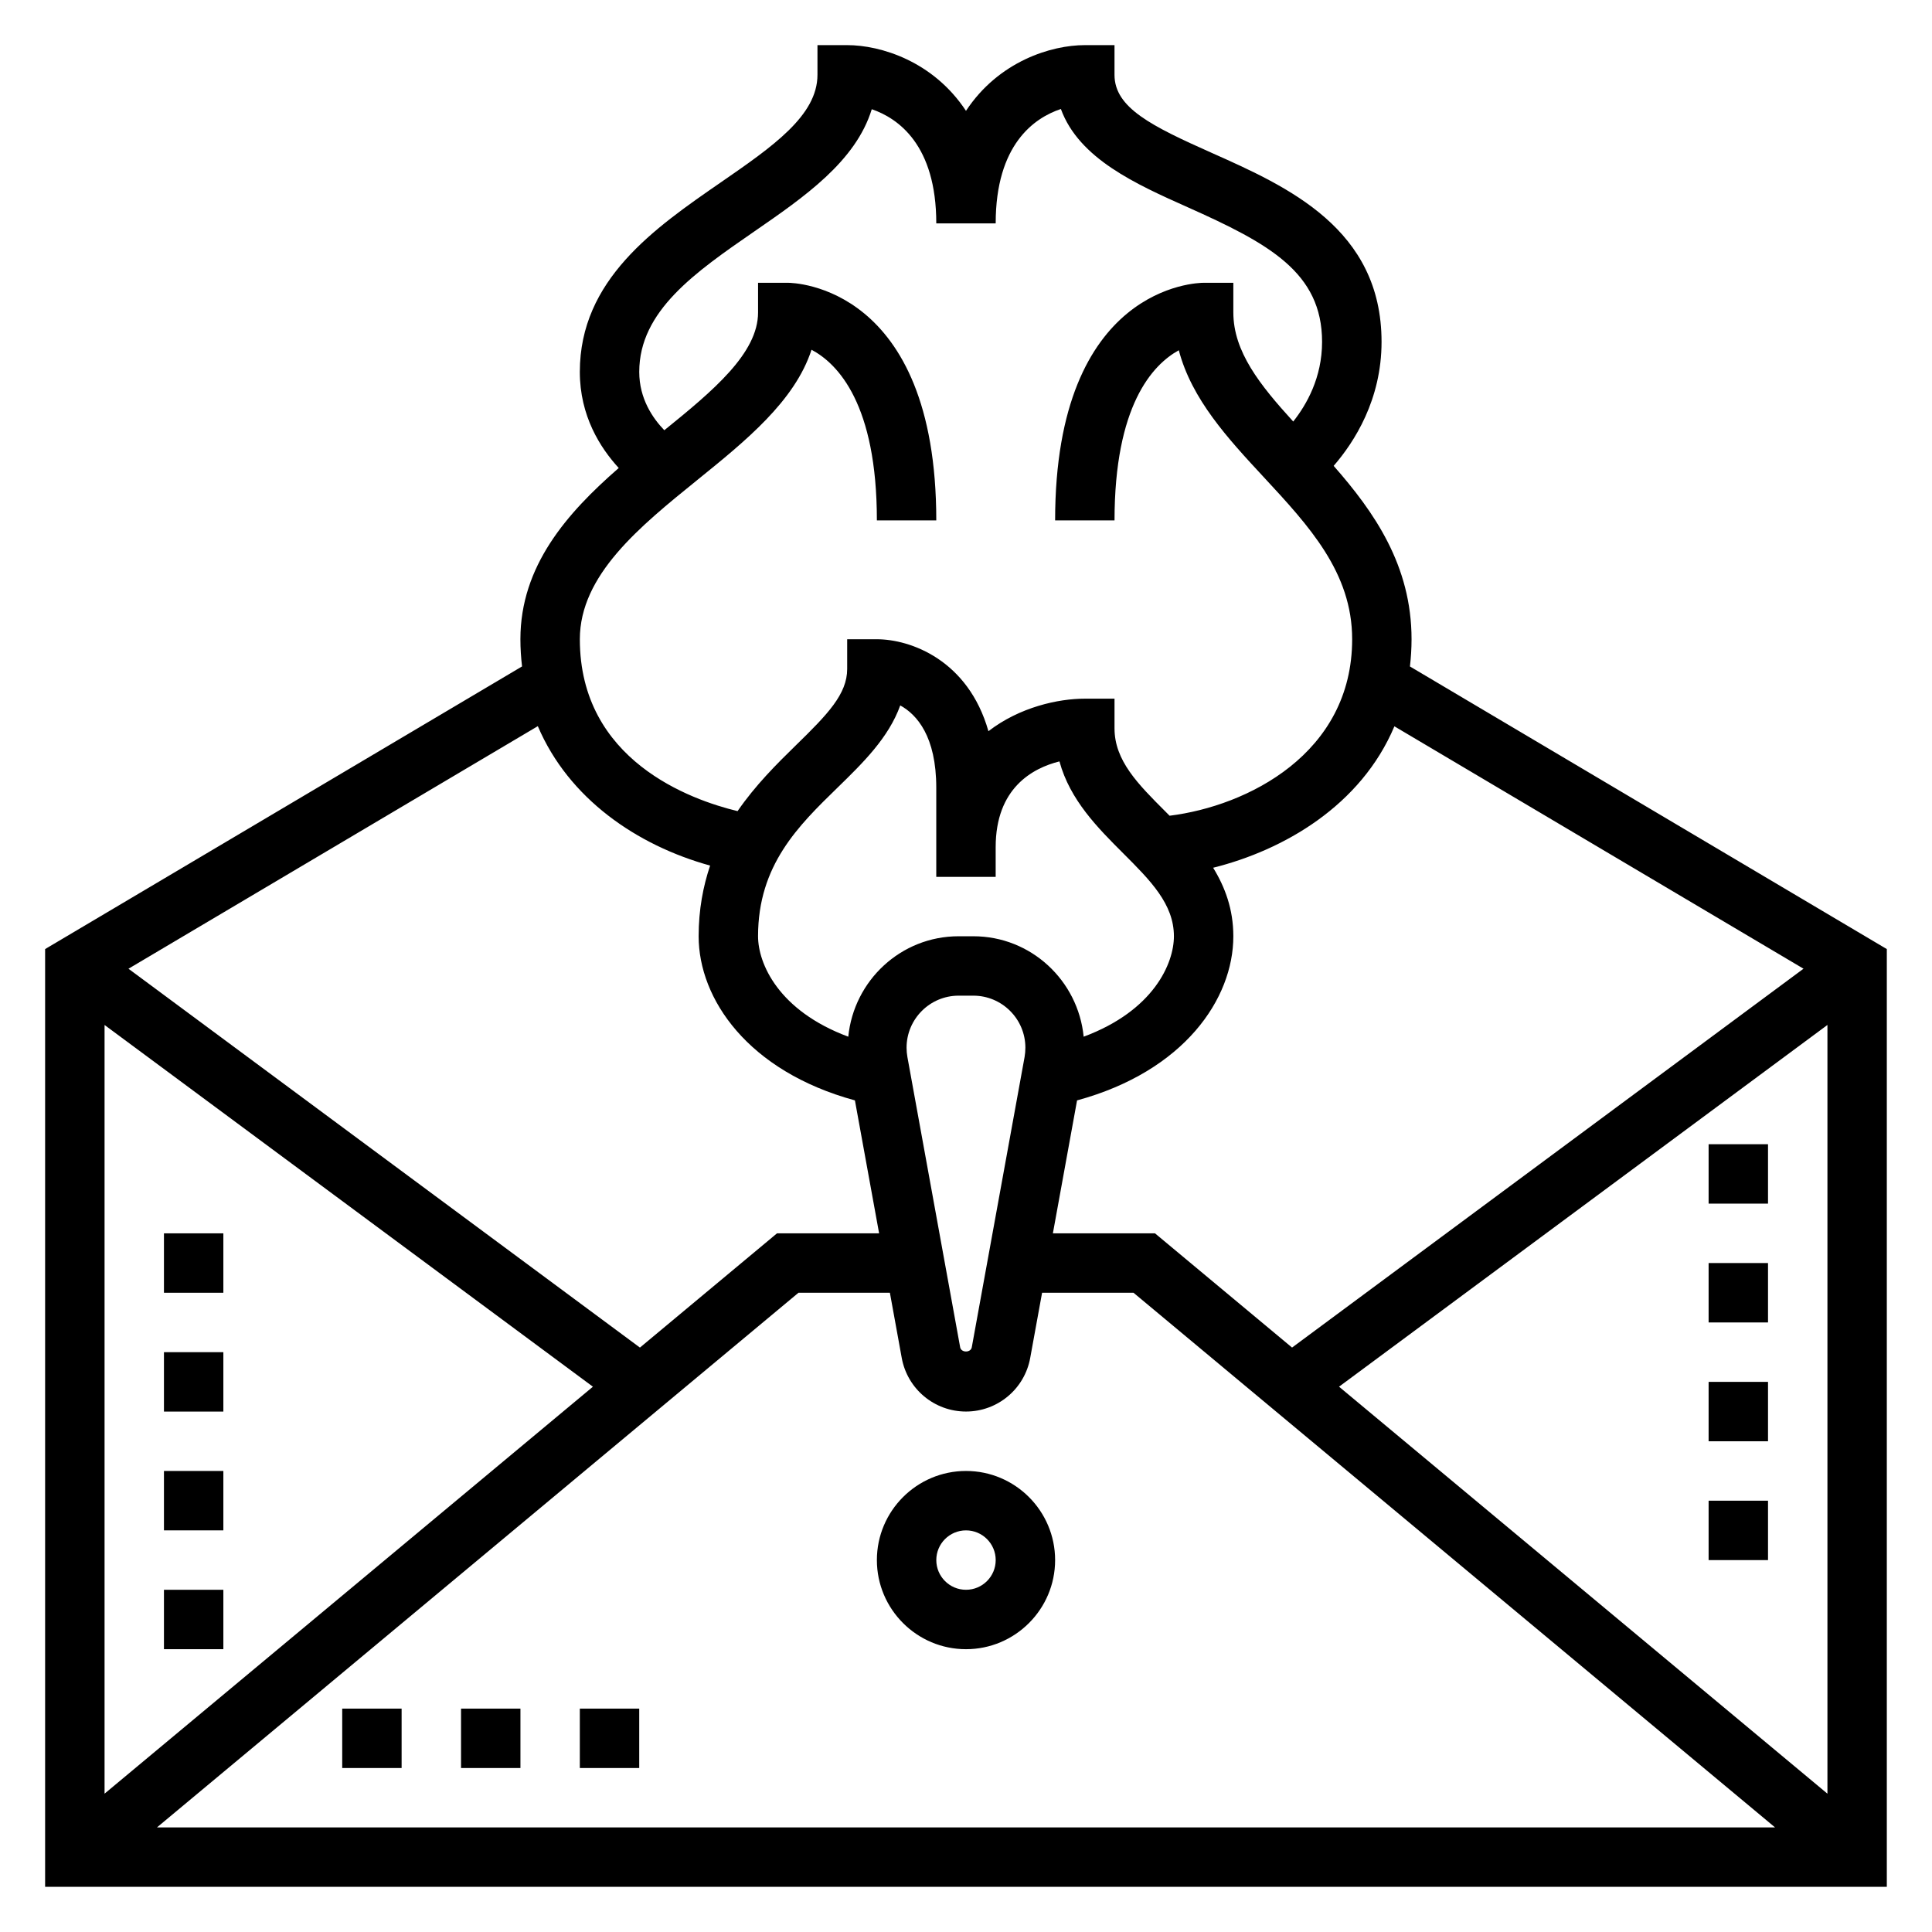 <?xml version="1.0" encoding="UTF-8"?>
<!-- Uploaded to: ICON Repo, www.svgrepo.com, Generator: ICON Repo Mixer Tools -->
<svg fill="#000000" width="800px" height="800px" version="1.1" viewBox="144 144 512 512" xmlns="http://www.w3.org/2000/svg">
 <g>
  <path d="m400 533.82c-13.02 0-23.617 10.598-23.617 23.617 0 13.02 10.598 23.617 23.617 23.617s23.617-10.598 23.617-23.617c-0.004-13.023-10.598-23.617-23.617-23.617zm0 31.488c-4.344 0-7.871-3.527-7.871-7.871s3.527-7.871 7.871-7.871 7.871 3.527 7.871 7.871-3.527 7.871-7.871 7.871z"/>
  <path d="m517.65 320.62c0.262-2.332 0.426-4.723 0.426-7.219 0-19.578-9.918-33.738-20.641-45.941 5.488-6.336 12.691-17.539 12.691-32.867 0-29.992-24.906-41.117-44.926-50.043-16.027-7.144-25.844-11.98-25.844-20.719v-7.871h-7.871c-8.848 0-22.789 4.234-31.488 17.414-8.699-13.18-22.641-17.414-31.488-17.414h-7.871v7.871c0 10.809-11.902 19.035-25.688 28.551-17.477 12.07-37.289 25.754-37.289 50.172 0 11.652 5.383 20.098 10.312 25.473-13.738 11.965-26.059 25.969-26.059 45.375 0 2.481 0.164 4.871 0.434 7.211l-126.39 74.902v248.51h488.07v-248.51zm-216.52 190.87-129.42 107.85v-203.71zm54.484-24.906h24.215l3.141 17.277c1.496 8.238 8.664 14.211 17.027 14.211 8.359 0 15.531-5.977 17.02-14.211l3.148-17.277h24.215l170.03 141.7-428.82 0.004zm-10.723-94.465c0-18.863 10.691-29.285 21.035-39.359 6.699-6.527 13.57-13.227 16.648-21.82 4.414 2.434 9.547 8.203 9.547 21.82v23.617h15.742v-7.871c0-15.633 9.754-20.941 16.902-22.727 2.793 10.266 10.195 17.656 16.895 24.355 7.211 7.211 13.438 13.438 13.438 21.984 0 7.18-5.344 19.703-23.914 26.617-1.488-14.895-13.957-26.617-29.238-26.617h-3.906c-15.281 0-27.75 11.723-29.238 26.617-18.566-6.91-23.91-19.438-23.91-26.617zm56.641 108.93c-0.277 1.48-2.793 1.48-3.078 0l-13.98-76.918c-0.145-0.816-0.223-1.652-0.223-2.477 0-7.606 6.188-13.793 13.793-13.793h3.906c7.602 0 13.789 6.188 13.789 13.793 0 0.828-0.078 1.66-0.211 2.465zm97.328 10.438 129.43-95.863v203.72zm123.09-110.77-135.54 100.4-36.328-30.273h-27.055l6.406-35.227c28.41-7.754 41.414-26.934 41.414-43.496 0-7.141-2.188-13.02-5.352-18.16 18.727-4.668 39.18-16.469 48.035-37.48zm-293.09-129.57c12.715-10.289 25.773-20.844 30.203-34.465 7.039 3.742 17.32 14.469 17.32 45.234h15.742c0-62.262-37.754-62.977-39.359-62.977h-7.871v7.871c0 10.801-11.918 20.742-24.844 31.203-3.039-3.152-6.644-8.34-6.644-15.457 0-16.16 14.816-26.387 30.488-37.219 13.258-9.148 26.883-18.555 31.133-32.395 7.008 2.402 17.098 9.469 17.098 30.254h15.742c0-20.941 10.234-27.961 17.277-30.316 4.801 13.188 19.973 19.949 33.629 26.047 21.5 9.605 35.59 17.262 35.59 35.668 0 9.492-4.109 16.648-7.644 21.113-8.828-9.688-15.871-18.516-15.871-28.898v-7.871h-7.871c-1.605 0-39.359 0.715-39.359 62.977h15.742c0-30.41 10.035-41.242 17.035-45.098 3.418 13.027 13.059 23.434 22.457 33.566 12.078 13.02 23.484 25.332 23.484 43.02 0 30.324-27.781 44.211-48.383 46.77-0.387-0.387-0.77-0.789-1.156-1.164-7.211-7.215-13.438-13.441-13.438-21.988v-7.871h-7.871c-7.023 0-17.262 2.227-25.543 8.621-5.363-18.887-20.684-24.367-29.562-24.367h-7.871v7.871c0 6.652-5.156 12.012-13.578 20.215-5.117 4.992-10.746 10.598-15.469 17.461-12.379-2.977-41.801-13.414-41.801-45.547 0-17.02 15.859-29.852 31.195-42.258zm3.328 102.24c-1.848 5.496-3.039 11.637-3.039 18.734 0 16.562 13.004 35.738 41.414 43.492l6.41 35.23h-27.055l-36.328 30.277-135.54-100.4 108.48-64.281c8.172 19.191 26.23 31.582 45.664 36.949z"/>
  <path d="m596.8 541.7h15.742v15.742h-15.742z"/>
  <path d="m596.8 478.72h15.742v15.742h-15.742z"/>
  <path d="m596.8 447.23h15.742v15.742h-15.742z"/>
  <path d="m596.8 510.21h15.742v15.742h-15.742z"/>
  <path d="m187.45 565.31h15.742v15.742h-15.742z"/>
  <path d="m187.45 533.82h15.742v15.742h-15.742z"/>
  <path d="m187.45 502.34h15.742v15.742h-15.742z"/>
  <path d="m187.45 470.85h15.742v15.742h-15.742z"/>
  <path d="m297.66 596.8h15.742v15.742h-15.742z"/>
  <path d="m266.18 596.8h15.742v15.742h-15.742z"/>
  <path d="m234.69 596.8h15.742v15.742h-15.742z"/>
 </g>
</svg>